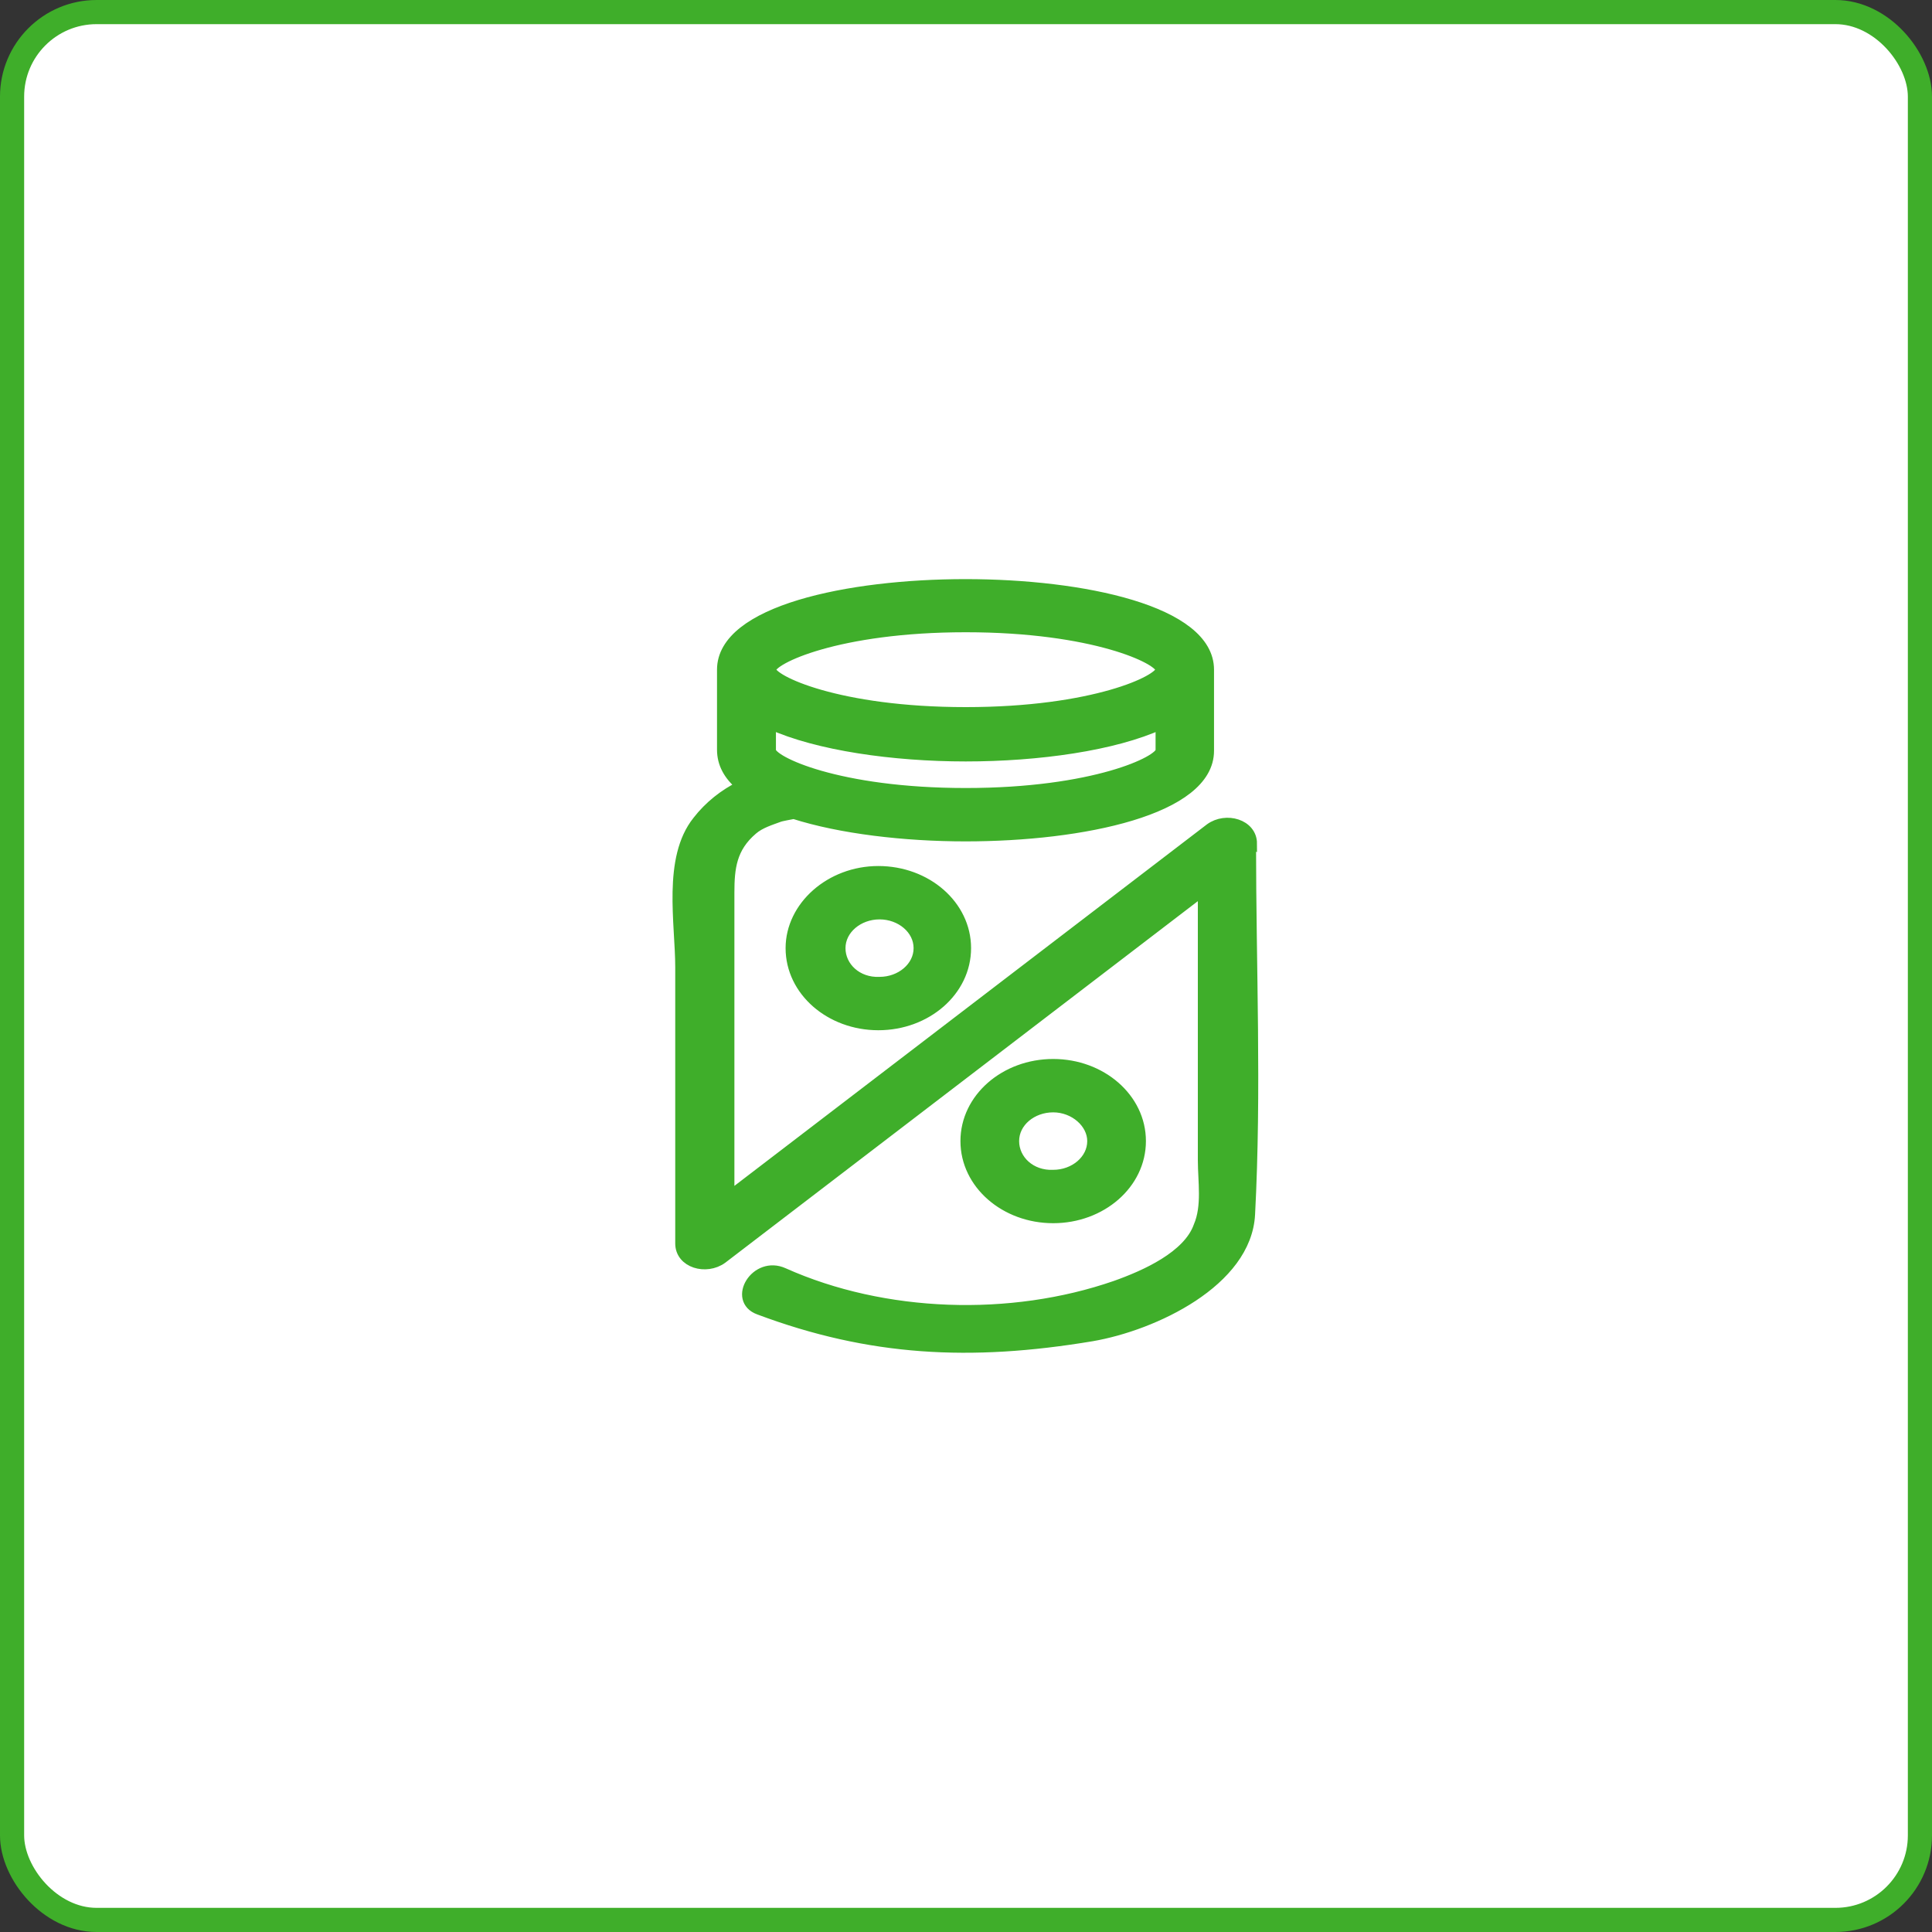 <?xml version="1.0" encoding="UTF-8"?>
<svg id="uuid-202e8808-deb6-472e-addd-872b54963c97" data-name="Layer 1" xmlns="http://www.w3.org/2000/svg" width="80" height="80" viewBox="0 0 80 80">
  <rect x="0" y="0" width="80" height="80" fill="#333333" stroke="none"/>
  <rect x=".5" y=".5" width="79" height="79" rx="3.5" ry="3.5" style="fill: #fff; stroke: #3fae2a; stroke-miterlimit: 10;"/>
  <g>
    <path d="M47.23,47.25c0-1.77-1.63-3.18-3.62-3.18s-3.62,1.41-3.62,3.18,1.63,3.18,3.62,3.18,3.62-1.41,3.62-3.18ZM41.98,47.25c0-.8.75-1.41,1.63-1.41s1.63.66,1.63,1.41c0,.79-.75,1.41-1.63,1.41-.93.04-1.63-.62-1.63-1.41ZM32.75,39.26c0,1.77,1.63,3.18,3.62,3.18s3.62-1.41,3.62-3.18-1.63-3.18-3.62-3.18-3.62,1.46-3.62,3.18ZM38.05,39.26c0,.79-.75,1.41-1.63,1.41-.93.04-1.63-.62-1.63-1.41s.75-1.41,1.63-1.41,1.63.62,1.63,1.41ZM51.83,34.93c0-.79-1.06-1.1-1.72-.62-6.63,5.08-13.29,10.16-19.92,15.24v-12.59c0-1.02.09-1.86.97-2.61.31-.27.75-.4,1.1-.53.06-.03.51-.11.61-.13h0c1.94.62,4.59.93,7.11.93,4.86,0,10.07-1.1,10.07-3.53v-3.36c0-2.43-5.21-3.53-10.07-3.53s-10.07,1.1-10.07,3.53v3.31c0,.57.26,1.06.79,1.5-.71.35-1.33.84-1.81,1.46-1.24,1.55-.71,4.24-.71,6.05v11.44c0,.8,1.06,1.1,1.72.62,6.63-5.08,13.29-10.16,19.92-15.24v11.17c0,.88.18,1.9-.18,2.74-.44,1.24-2.21,2.03-3.45,2.47-4.33,1.5-9.58,1.33-13.74-.53-1.15-.53-2.12,1.1-1.02,1.5,4.59,1.72,8.75,1.94,13.78,1.1,2.56-.44,6.4-2.25,6.54-5.04.27-5.12.04-10.25.04-15.37ZM39.99,25.96c5.3,0,8.08,1.33,8.08,1.77s-2.78,1.77-8.08,1.77-8.08-1.33-8.08-1.77,2.78-1.77,8.08-1.77ZM31.91,29.98c1.94.88,5.08,1.33,8.08,1.33s6.14-.44,8.08-1.33v1.1c0,.44-2.78,1.77-8.08,1.77s-8.08-1.33-8.08-1.77v-1.1Z" style="fill: #3fae2a; stroke-width: 0px;"/>
    <path d="M47.23,47.25c0-1.77-1.63-3.18-3.62-3.18s-3.62,1.41-3.62,3.18,1.63,3.18,3.62,3.18,3.62-1.41,3.62-3.18ZM41.98,47.25c0-.8.75-1.41,1.63-1.41s1.63.66,1.63,1.41c0,.79-.75,1.41-1.63,1.41-.93.04-1.63-.62-1.63-1.41ZM32.75,39.26c0,1.77,1.63,3.18,3.62,3.18s3.62-1.41,3.62-3.18-1.63-3.18-3.62-3.18-3.62,1.46-3.62,3.18ZM38.05,39.26c0,.79-.75,1.41-1.63,1.41-.93.04-1.63-.62-1.63-1.41s.75-1.41,1.63-1.41,1.63.62,1.63,1.41ZM51.83,34.93c0-.79-1.06-1.1-1.72-.62-6.63,5.08-13.29,10.16-19.92,15.24v-12.59c0-1.02.09-1.86.97-2.61.31-.27.75-.4,1.1-.53.06-.03.51-.11.61-.13h0c1.94.62,4.59.93,7.11.93,4.86,0,10.07-1.1,10.07-3.53v-3.36c0-2.43-5.21-3.53-10.07-3.53s-10.07,1.1-10.07,3.53v3.31c0,.57.26,1.06.79,1.5-.71.35-1.33.84-1.81,1.46-1.24,1.55-.71,4.24-.71,6.05v11.44c0,.8,1.06,1.1,1.72.62,6.63-5.08,13.29-10.16,19.92-15.24v11.17c0,.88.18,1.9-.18,2.74-.44,1.24-2.21,2.03-3.45,2.47-4.33,1.5-9.58,1.33-13.74-.53-1.15-.53-2.12,1.1-1.02,1.5,4.59,1.72,8.75,1.94,13.78,1.1,2.56-.44,6.4-2.25,6.54-5.04.27-5.12.04-10.25.04-15.37ZM39.99,25.96c5.3,0,8.08,1.33,8.08,1.77s-2.78,1.77-8.08,1.77-8.08-1.33-8.08-1.77,2.78-1.77,8.08-1.77ZM31.91,29.98c1.94.88,5.08,1.33,8.08,1.33s6.14-.44,8.08-1.33v1.1c0,.44-2.78,1.77-8.08,1.77s-8.08-1.33-8.08-1.77v-1.1Z" style="fill: none; stroke: #3fae2a; stroke-miterlimit: 10; stroke-width: .44px;"/>
  </g>
</svg>